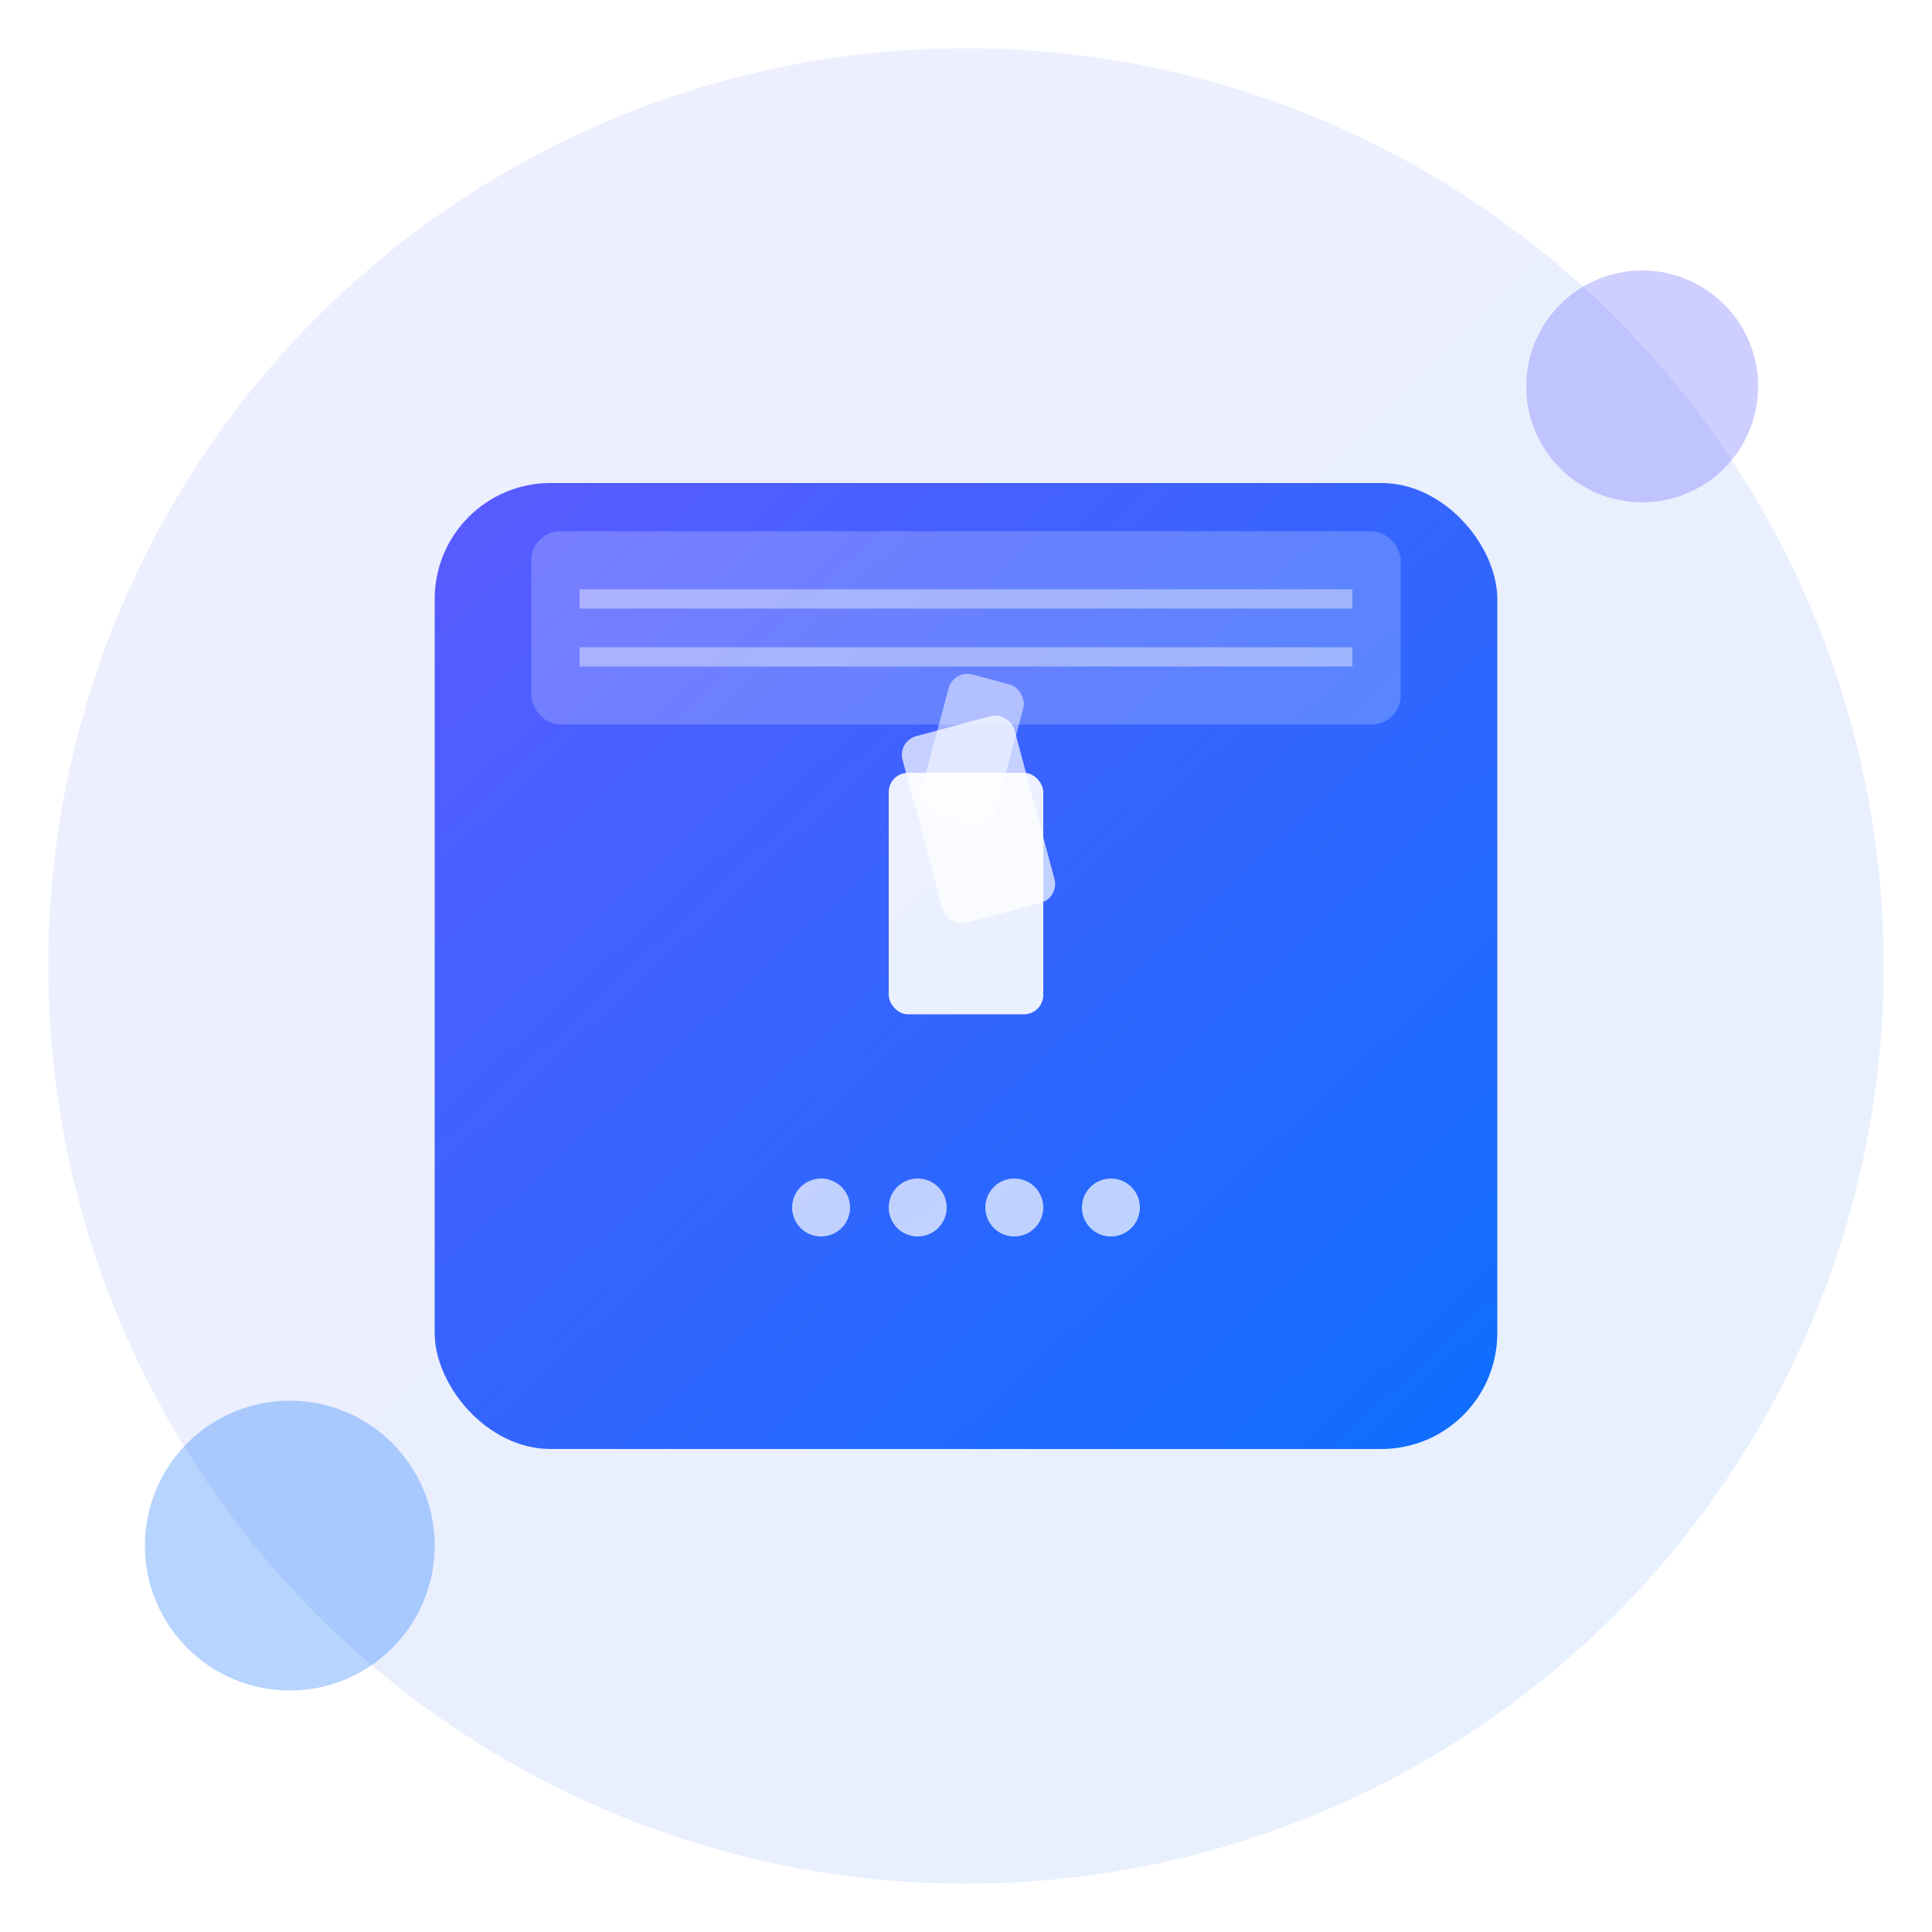 <svg xmlns="http://www.w3.org/2000/svg" viewBox="0 0 200 200" width="200" height="200">
  <defs>
    <linearGradient id="logoGrad" x1="0%" y1="0%" x2="100%" y2="100%">
      <stop offset="0%" style="stop-color:#5b5bff;stop-opacity:1" />
      <stop offset="100%" style="stop-color:#0d6efd;stop-opacity:1" />
    </linearGradient>
    <filter id="glowEffect">
      <feGaussianBlur stdDeviation="3" result="coloredBlur"/>
      <feMerge>
        <feMergeNode in="coloredBlur"/>
        <feMergeNode in="SourceGraphic"/>
      </feMerge>
    </filter>
  </defs>
  
  <!-- Background circle -->
  <circle cx="100" cy="100" r="95" fill="url(#logoGrad)" opacity="0.1"/>
  
  <!-- Main printer body -->
  <g filter="url(#glowEffect)">
    <!-- Outer frame -->
    <rect x="45" y="50" width="110" height="100" rx="12" fill="url(#logoGrad)" />
    
    <!-- Paper slot top -->
    <rect x="55" y="55" width="90" height="20" rx="3" fill="white" opacity="0.2" />
    <line x1="60" y1="62" x2="140" y2="62" stroke="white" stroke-width="2" opacity="0.4" />
    <line x1="60" y1="68" x2="140" y2="68" stroke="white" stroke-width="2" opacity="0.4" />
    
    <!-- Printer paper output (flowing effect) -->
    <g transform="translate(100, 80)">
      <rect x="-8" y="0" width="16" height="25" fill="white" opacity="0.9" rx="2" />
      <rect x="-6" y="-5" width="12" height="20" fill="white" opacity="0.7" rx="2" transform="rotate(-15 0 0)" />
      <rect x="-4" y="-10" width="8" height="15" fill="white" opacity="0.5" rx="2" transform="rotate(15 0 0)" />
    </g>
    
    <!-- Control panel (dots) -->
    <g transform="translate(100, 125)">
      <circle cx="-15" cy="0" r="3" fill="white" opacity="0.7" />
      <circle cx="-5" cy="0" r="3" fill="white" opacity="0.7" />
      <circle cx="5" cy="0" r="3" fill="white" opacity="0.7" />
      <circle cx="15" cy="0" r="3" fill="white" opacity="0.7" />
    </g>
  </g>
  
  <!-- Accent elements -->
  <g opacity="0.3">
    <circle cx="170" cy="40" r="12" fill="#5b5bff" />
    <circle cx="30" cy="160" r="15" fill="#0d6efd" />
  </g>
</svg>
